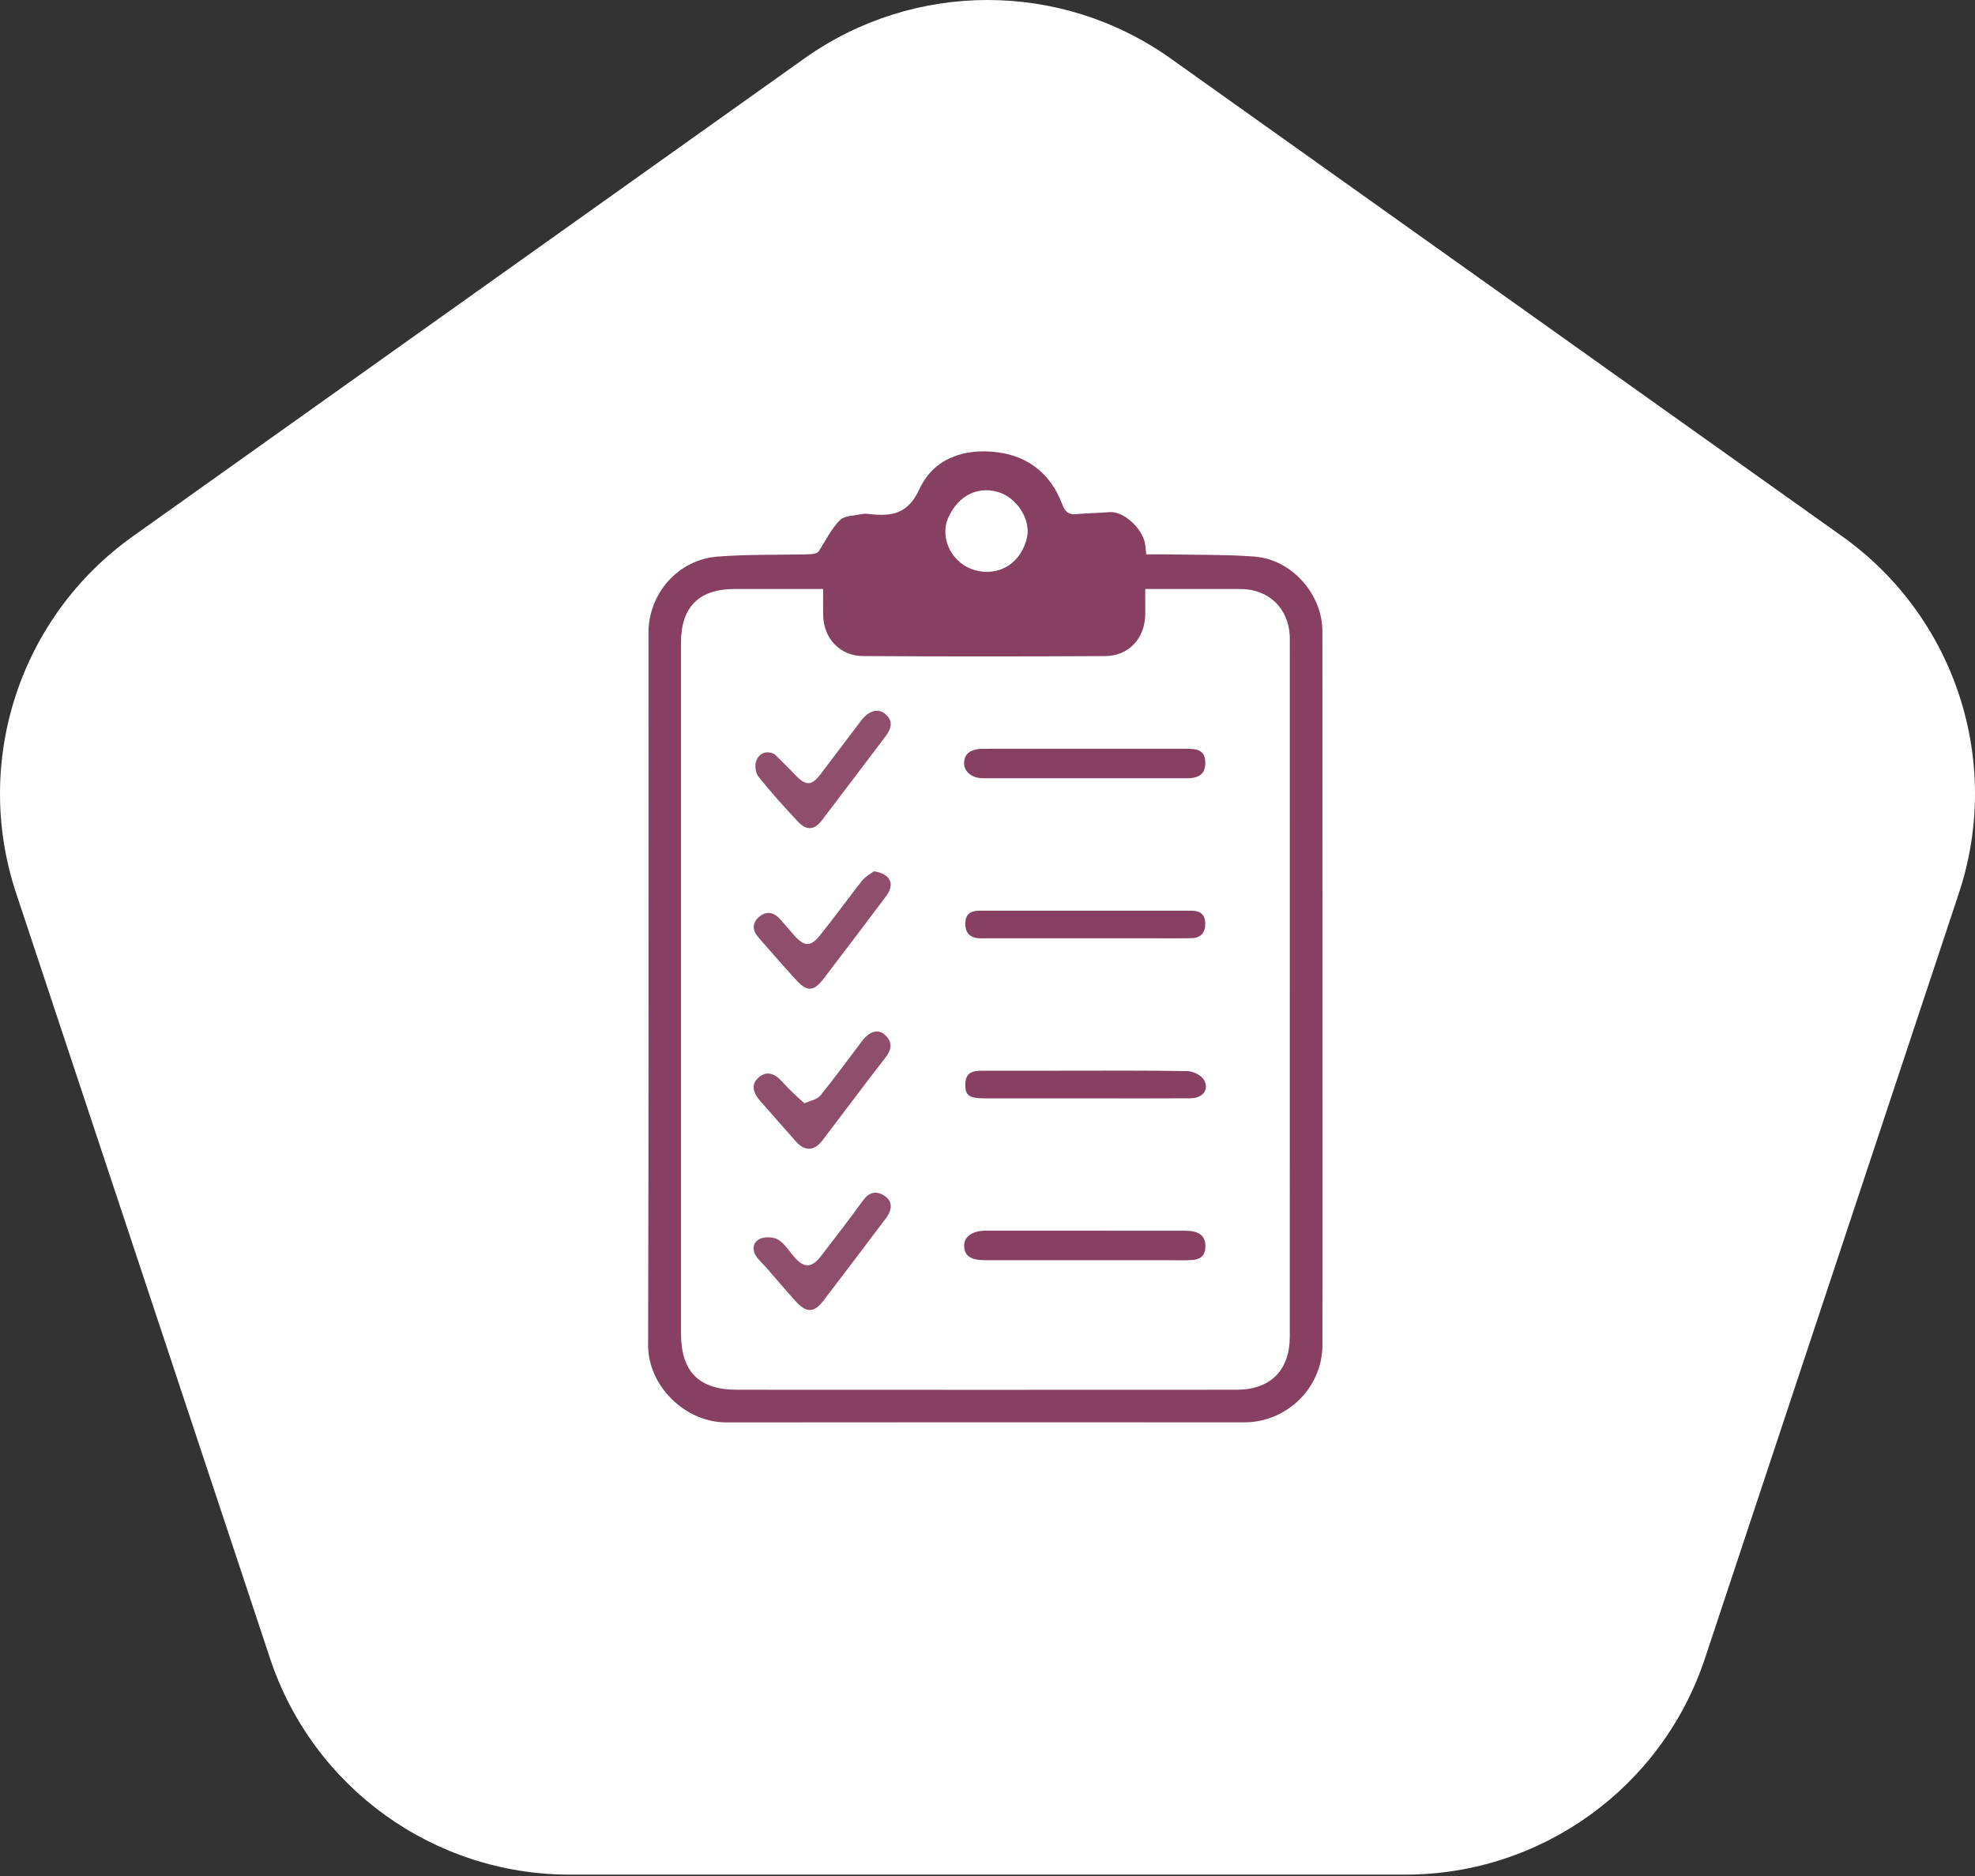 <svg width="160" height="152" viewBox="0 0 160 152" fill="none" xmlns="http://www.w3.org/2000/svg">
<rect x="0" y="0" width="160" height="152" fill="#333333" stroke="none"/>
<path d="M94.832 4.735L149.251 43.464C158.398 49.984 162.234 61.7 158.698 72.356L138.123 134.367C134.656 144.827 124.875 151.889 113.851 151.889L46.149 151.889C35.124 151.889 25.344 144.827 21.877 134.367L1.302 72.356C-2.234 61.7 1.602 49.984 10.749 43.464L65.168 4.735C74.05 -1.578 85.95 -1.578 94.832 4.735Z" fill="white"/>
<g clip-path="url(#clip0_5219_5665)">
<path d="M107.14 96.456C107.139 100.702 107.147 104.847 107.135 108.992C107.124 112.434 104.253 115.245 100.806 115.243C86.821 115.238 72.837 115.23 58.852 115.248C55.462 115.252 52.497 112.256 52.506 109C52.56 89.758 52.53 70.516 52.535 51.275C52.536 48.071 54.94 45.344 58.136 45.097C60.479 44.915 62.841 44.967 65.194 44.918C65.628 44.909 66.062 44.917 66.303 44.706C66.866 43.84 67.325 42.871 68.035 42.151C68.418 41.762 69.229 41.785 69.853 41.648C70.045 41.606 70.258 41.629 70.458 41.652C72.245 41.856 73.556 41.646 74.491 39.62C75.647 37.116 78.15 36.301 80.814 36.645C83.325 36.97 85.141 38.428 86.046 40.84C86.277 41.455 86.546 41.714 87.193 41.657C88.092 41.576 88.997 41.566 89.897 41.495C91.004 41.407 92.539 42.768 92.769 44.075C92.809 44.304 92.818 44.537 92.857 44.917C93.499 44.917 94.126 44.906 94.754 44.919C97.04 44.965 99.333 44.926 101.611 45.095C104.639 45.321 107.13 48.118 107.132 51.165C107.142 66.228 107.139 81.291 107.14 96.456ZM63.957 47.724C62.474 47.724 60.991 47.723 59.508 47.724C56.619 47.726 55.168 49.182 55.168 52.083C55.168 70.721 55.168 89.359 55.168 107.998C55.168 111.133 56.6 112.602 59.719 112.603C73.2 112.611 86.682 112.611 100.163 112.603C102.93 112.602 104.489 111.028 104.489 108.282C104.49 89.543 104.49 70.803 104.49 52.064C104.49 51.896 104.495 51.727 104.488 51.559C104.392 49.286 102.794 47.739 100.521 47.725C99.172 47.718 97.824 47.724 96.476 47.724C95.275 47.724 94.074 47.724 92.779 47.724C92.779 48.5 92.782 49.134 92.778 49.768C92.764 51.707 91.456 53.149 89.525 53.159C82.987 53.194 76.448 53.197 69.91 53.157C68.025 53.145 66.711 51.7 66.686 49.829C66.677 49.165 66.684 48.501 66.684 47.724C65.759 47.724 64.959 47.724 63.957 47.724ZM76.675 42.314C76.231 44.153 77.483 45.955 79.321 46.278C81.171 46.603 82.744 45.493 83.191 43.586C83.538 42.109 82.384 40.294 80.818 39.853C79.054 39.355 77.399 40.291 76.675 42.314Z" fill="#874061"/>
<path d="M88.329 60.667C90.986 60.668 93.542 60.666 96.098 60.669C96.874 60.67 97.631 60.707 97.644 61.78C97.655 62.668 97.206 63.058 96.117 63.059C90.635 63.063 85.153 63.063 79.671 63.059C78.757 63.058 78.112 62.548 78.105 61.853C78.098 61.083 78.613 60.673 79.652 60.67C82.51 60.663 85.369 60.668 88.329 60.667Z" fill="#874061"/>
<path d="M82.464 99.712C86.979 99.712 91.394 99.71 95.808 99.716C96.141 99.716 96.487 99.722 96.804 99.809C97.451 99.987 97.692 100.449 97.648 101.116C97.603 101.809 97.162 102.052 96.581 102.091C95.91 102.136 95.233 102.106 94.559 102.106C89.64 102.106 84.72 102.107 79.801 102.105C78.644 102.104 78.13 101.752 78.107 100.965C78.084 100.209 78.762 99.716 79.836 99.712C80.678 99.709 81.521 99.712 82.464 99.712Z" fill="#874061"/>
<path d="M85.902 86.752C89.4 86.752 92.797 86.724 96.193 86.785C96.662 86.793 97.33 87.123 97.544 87.506C97.985 88.297 97.426 88.982 96.434 88.988C93.912 89.005 91.389 88.995 88.867 88.995C85.84 88.995 82.813 88.996 79.786 88.994C78.51 88.993 78.188 88.76 78.202 87.856C78.219 86.699 79.059 86.755 79.848 86.753C81.832 86.749 83.817 86.752 85.902 86.752Z" fill="#874061"/>
<path d="M92.778 76.023C88.466 76.023 84.254 76.023 80.043 76.023C79.774 76.023 79.502 76.042 79.235 76.015C78.499 75.94 78.178 75.501 78.204 74.781C78.229 74.057 78.644 73.789 79.325 73.789C85.052 73.793 90.78 73.794 96.507 73.789C97.185 73.788 97.613 74.042 97.639 74.769C97.665 75.54 97.308 76.001 96.517 76.015C95.305 76.037 94.092 76.022 92.778 76.023Z" fill="#874061"/>
<path d="M65.162 89.387C65.659 89.188 66.203 89.079 66.474 88.747C67.639 87.314 68.722 85.813 69.841 84.342C70.458 83.532 71.153 83.339 71.721 83.878C72.349 84.474 72.221 85.07 71.697 85.74C69.979 87.938 68.32 90.183 66.628 92.402C65.958 93.279 65.186 93.294 64.464 92.473C63.51 91.387 62.554 90.302 61.598 89.217C60.918 88.445 60.878 87.797 61.48 87.281C62.08 86.768 62.734 86.927 63.393 87.669C63.924 88.266 64.517 88.808 65.162 89.387Z" fill="#904E6D"/>
<path d="M70.804 70.592C72.163 70.817 72.525 71.624 71.767 72.637C70.094 74.87 68.408 77.093 66.713 79.308C65.926 80.336 65.391 80.37 64.516 79.422C63.468 78.285 62.459 77.113 61.439 75.95C60.933 75.373 60.92 74.769 61.518 74.272C62.112 73.778 62.706 73.921 63.205 74.477C63.608 74.927 63.989 75.399 64.396 75.846C65.161 76.687 65.671 76.72 66.385 75.836C67.567 74.373 68.669 72.844 69.831 71.364C70.069 71.062 70.426 70.855 70.804 70.592Z" fill="#904E6D"/>
<path d="M62.772 61.123C63.4 61.736 63.961 62.318 64.531 62.891C65.324 63.69 65.775 63.65 66.478 62.723C67.575 61.277 68.672 59.831 69.765 58.382C70.368 57.582 71.139 57.352 71.724 57.854C72.433 58.464 72.168 59.098 71.699 59.717C69.992 61.967 68.297 64.225 66.581 66.467C65.969 67.267 65.343 67.317 64.638 66.566C63.535 65.39 62.45 64.19 61.447 62.928C61.2 62.617 61.119 61.951 61.28 61.591C61.512 61.077 62.049 60.733 62.772 61.123Z" fill="#904E6D"/>
<path d="M62.069 102.693C61.794 102.391 61.547 102.158 61.34 101.894C60.915 101.349 60.949 100.707 61.504 100.405C61.901 100.19 62.616 100.2 63.009 100.424C63.536 100.724 63.902 101.318 64.312 101.807C65.108 102.755 65.746 102.765 66.508 101.776C67.657 100.287 68.805 98.796 69.909 97.275C70.4 96.6 70.957 96.448 71.631 96.873C72.294 97.29 72.329 97.968 71.768 98.711C70.089 100.938 68.41 103.164 66.714 105.378C65.959 106.363 65.352 106.395 64.505 105.479C63.684 104.591 62.911 103.66 62.069 102.693Z" fill="#904E6D"/>
</g>
<defs>
<clipPath id="clip0_5219_5665">
<rect width="78.678" height="78.678" fill="white" transform="translate(40.381 36.57)"/>
</clipPath>
</defs>
</svg>
